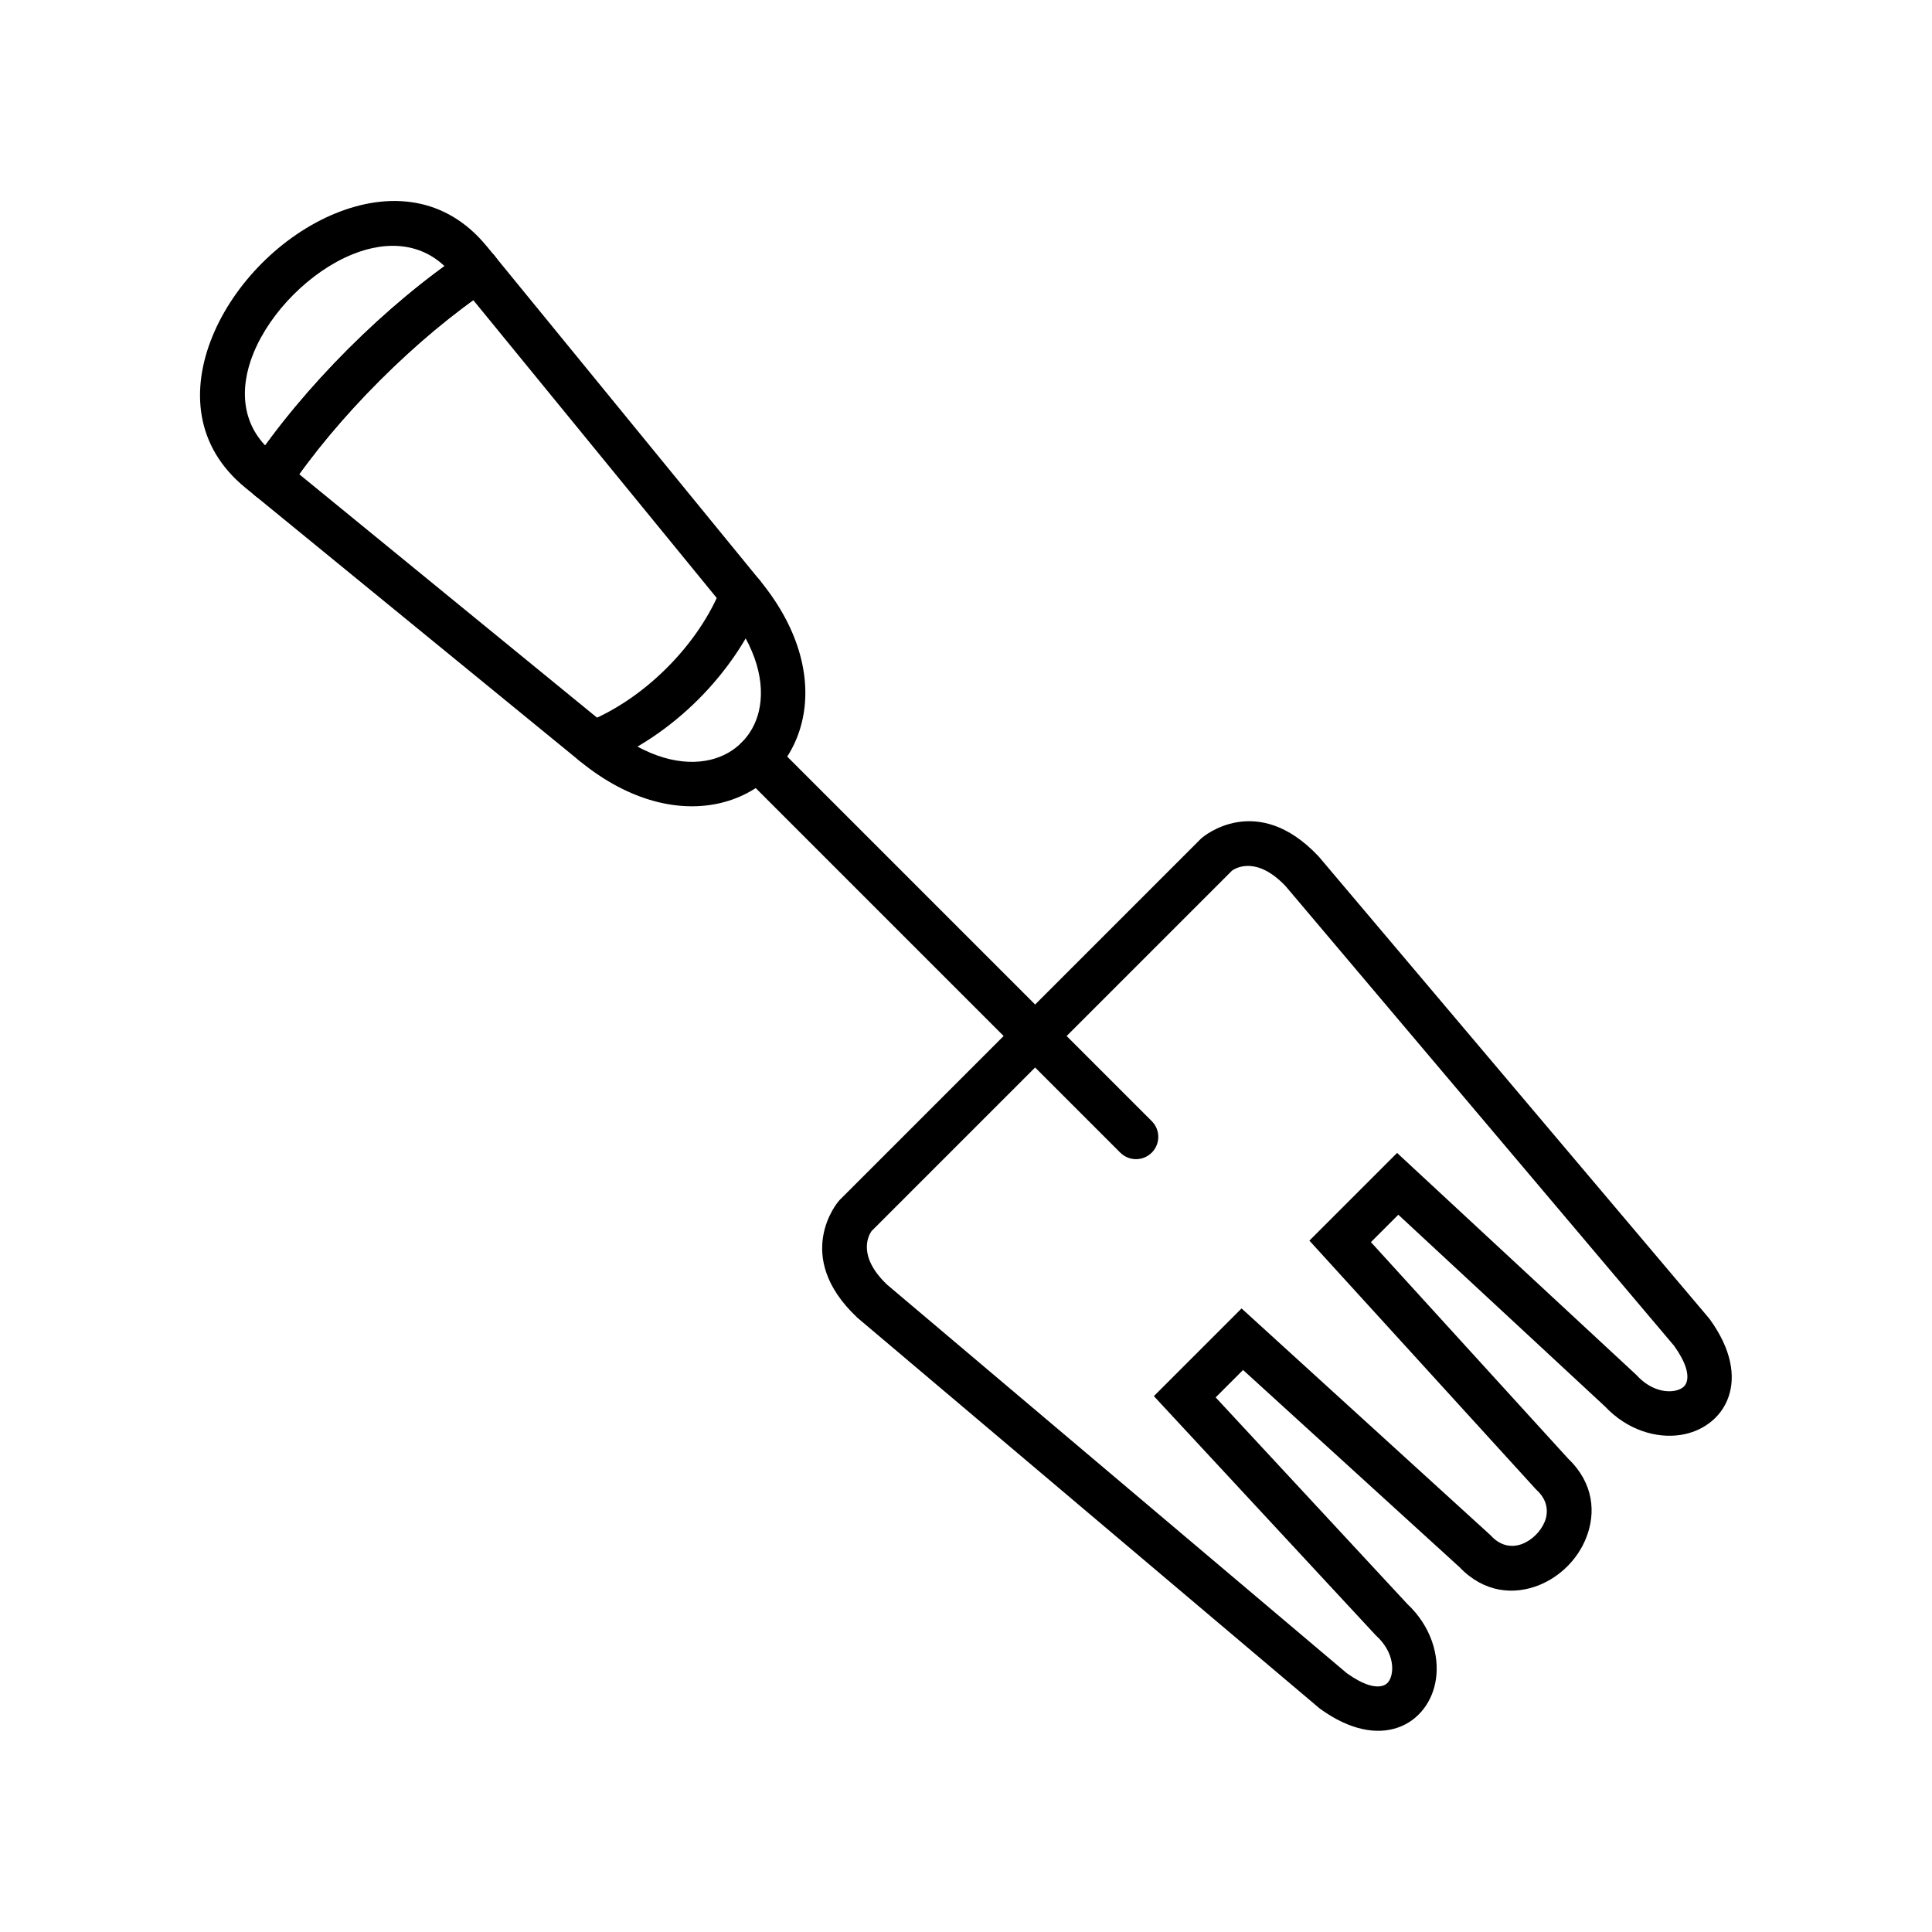 <?xml version="1.0" encoding="UTF-8"?>
<!-- Uploaded to: SVG Repo, www.svgrepo.com, Generator: SVG Repo Mixer Tools -->
<svg fill="#000000" width="800px" height="800px" version="1.1" viewBox="144 144 512 512" xmlns="http://www.w3.org/2000/svg">
 <g>
  <path d="m440.88 449.46c2.305 2.305 6.043 2.305 8.348 0 2.305-2.305 2.305-6.043 0-8.348l-100.34-100.34c-2.305-2.305-6.043-2.305-8.348 0-2.305 2.305-2.305 6.043 0 8.348z"/>
  <path d="m336.36 305.43-72.5-88.699c-7.019-8.586-17.082-9.164-26.543-5.297-5.516 2.254-10.891 6-15.512 10.617-4.617 4.617-8.363 9.996-10.617 15.512-3.867 9.461-3.289 19.523 5.297 26.543l88.699 72.5c10.121 8.27 19.793 10.516 27.188 8.711 3.199-0.781 5.981-2.356 8.164-4.535 2.18-2.18 3.758-4.965 4.535-8.164 1.805-7.394-0.438-17.07-8.711-27.188zm-63.367-96.172 72.5 88.699c10.859 13.289 13.633 26.715 11.016 37.43-1.316 5.394-3.965 10.082-7.629 13.742-3.664 3.664-8.348 6.309-13.742 7.629-10.715 2.613-24.141-0.156-37.43-11.016l-88.699-72.5c-13.352-10.914-14.453-26.055-8.711-40.105 2.891-7.074 7.527-13.805 13.156-19.43 5.625-5.625 12.355-10.266 19.43-13.156 14.051-5.742 29.191-4.637 40.105 8.711z"/>
  <path d="m273.83 220.48c2.699-1.809 3.422-5.465 1.613-8.164-1.809-2.699-5.465-3.422-8.164-1.613-10.477 6.996-21.207 15.992-31.016 25.797-9.809 9.809-18.805 20.543-25.801 31.02-1.809 2.699-1.086 6.356 1.613 8.164s6.356 1.086 8.164-1.613c6.504-9.734 15.004-19.855 24.371-29.223 9.363-9.363 19.48-17.863 29.215-24.367z"/>
  <path d="m299.12 335.53c-3.031 1.184-4.527 4.602-3.344 7.633s4.602 4.527 7.633 3.344c9.336-3.672 18.234-9.738 25.68-17.18 7.441-7.441 13.508-16.34 17.18-25.676 1.184-3.031-0.312-6.449-3.344-7.633-3.031-1.184-6.449 0.312-7.633 3.344-3.051 7.766-8.191 15.262-14.551 21.617-6.356 6.356-13.855 11.496-21.617 14.551z"/>
  <path d="m273.83 220.48c2.699-1.809 3.422-5.465 1.613-8.164-1.809-2.699-5.465-3.422-8.164-1.613-10.477 6.996-21.207 15.992-31.016 25.797-9.809 9.809-18.805 20.543-25.801 31.02-1.809 2.699-1.086 6.356 1.613 8.164s6.356 1.086 8.164-1.613c6.504-9.734 15.004-19.855 24.371-29.223 9.363-9.363 19.48-17.863 29.215-24.367z"/>
  <path d="m422.73 422.49-47.773 47.773c-0.863 1.258-3.758 6.68 4.137 14.191l121.81 102.95c4.445 3.188 7.656 3.973 9.656 3.293 0.586-0.199 1.055-0.551 1.402-1.012 0.445-0.594 0.754-1.41 0.898-2.371 0.449-2.973-0.777-6.711-4.043-9.727l-0.324-0.324-54.828-59.098-3.875-4.176 23.238-23.238 4.164 3.793 61.691 56.195 0.348 0.348c2.574 2.758 5.68 3.082 8.293 2.023 1.27-0.516 2.461-1.332 3.484-2.352 1.023-1.023 1.84-2.219 2.356-3.484 1.059-2.613 0.734-5.719-2.023-8.293l-0.348-0.348-56.195-61.691-3.793-4.164 23.238-23.238 4.176 3.875 59.098 54.828 0.324 0.324c3.016 3.269 6.754 4.492 9.727 4.043 0.961-0.145 1.773-0.449 2.371-0.898 0.457-0.344 0.812-0.816 1.012-1.402 0.68-2-0.109-5.211-3.293-9.656l-102.95-121.81c-7.516-7.894-12.938-5-14.191-4.137l-47.773 47.773zm-56.234 39.539 95.773-95.773 0.391-0.324c0.043-0.035 14.359-12.398 30.719 4.957l0.207 0.23 103.25 122.15 0.277 0.348c5.812 8.035 6.82 15.109 4.996 20.477-0.984 2.902-2.777 5.269-5.117 7.027-2.203 1.656-4.84 2.731-7.672 3.156-6.394 0.965-14.113-1.305-19.988-7.559l-54.762-50.805-7.262 7.262 52.289 57.398c6.738 6.449 7.434 14.371 4.695 21.125-1.121 2.766-2.832 5.301-4.938 7.406-2.106 2.106-4.641 3.816-7.406 4.938-6.754 2.738-14.676 2.039-21.125-4.695l-57.398-52.289-7.262 7.262 50.805 54.762c6.258 5.875 8.523 13.594 7.559 19.988-0.426 2.836-1.5 5.469-3.156 7.672-1.762 2.34-4.125 4.133-7.027 5.117-5.371 1.82-12.441 0.816-20.477-4.996l-0.348-0.277-122.15-103.25-0.23-0.207c-17.355-16.359-4.992-30.676-4.957-30.719l0.324-0.391z"/>
 </g>
</svg>